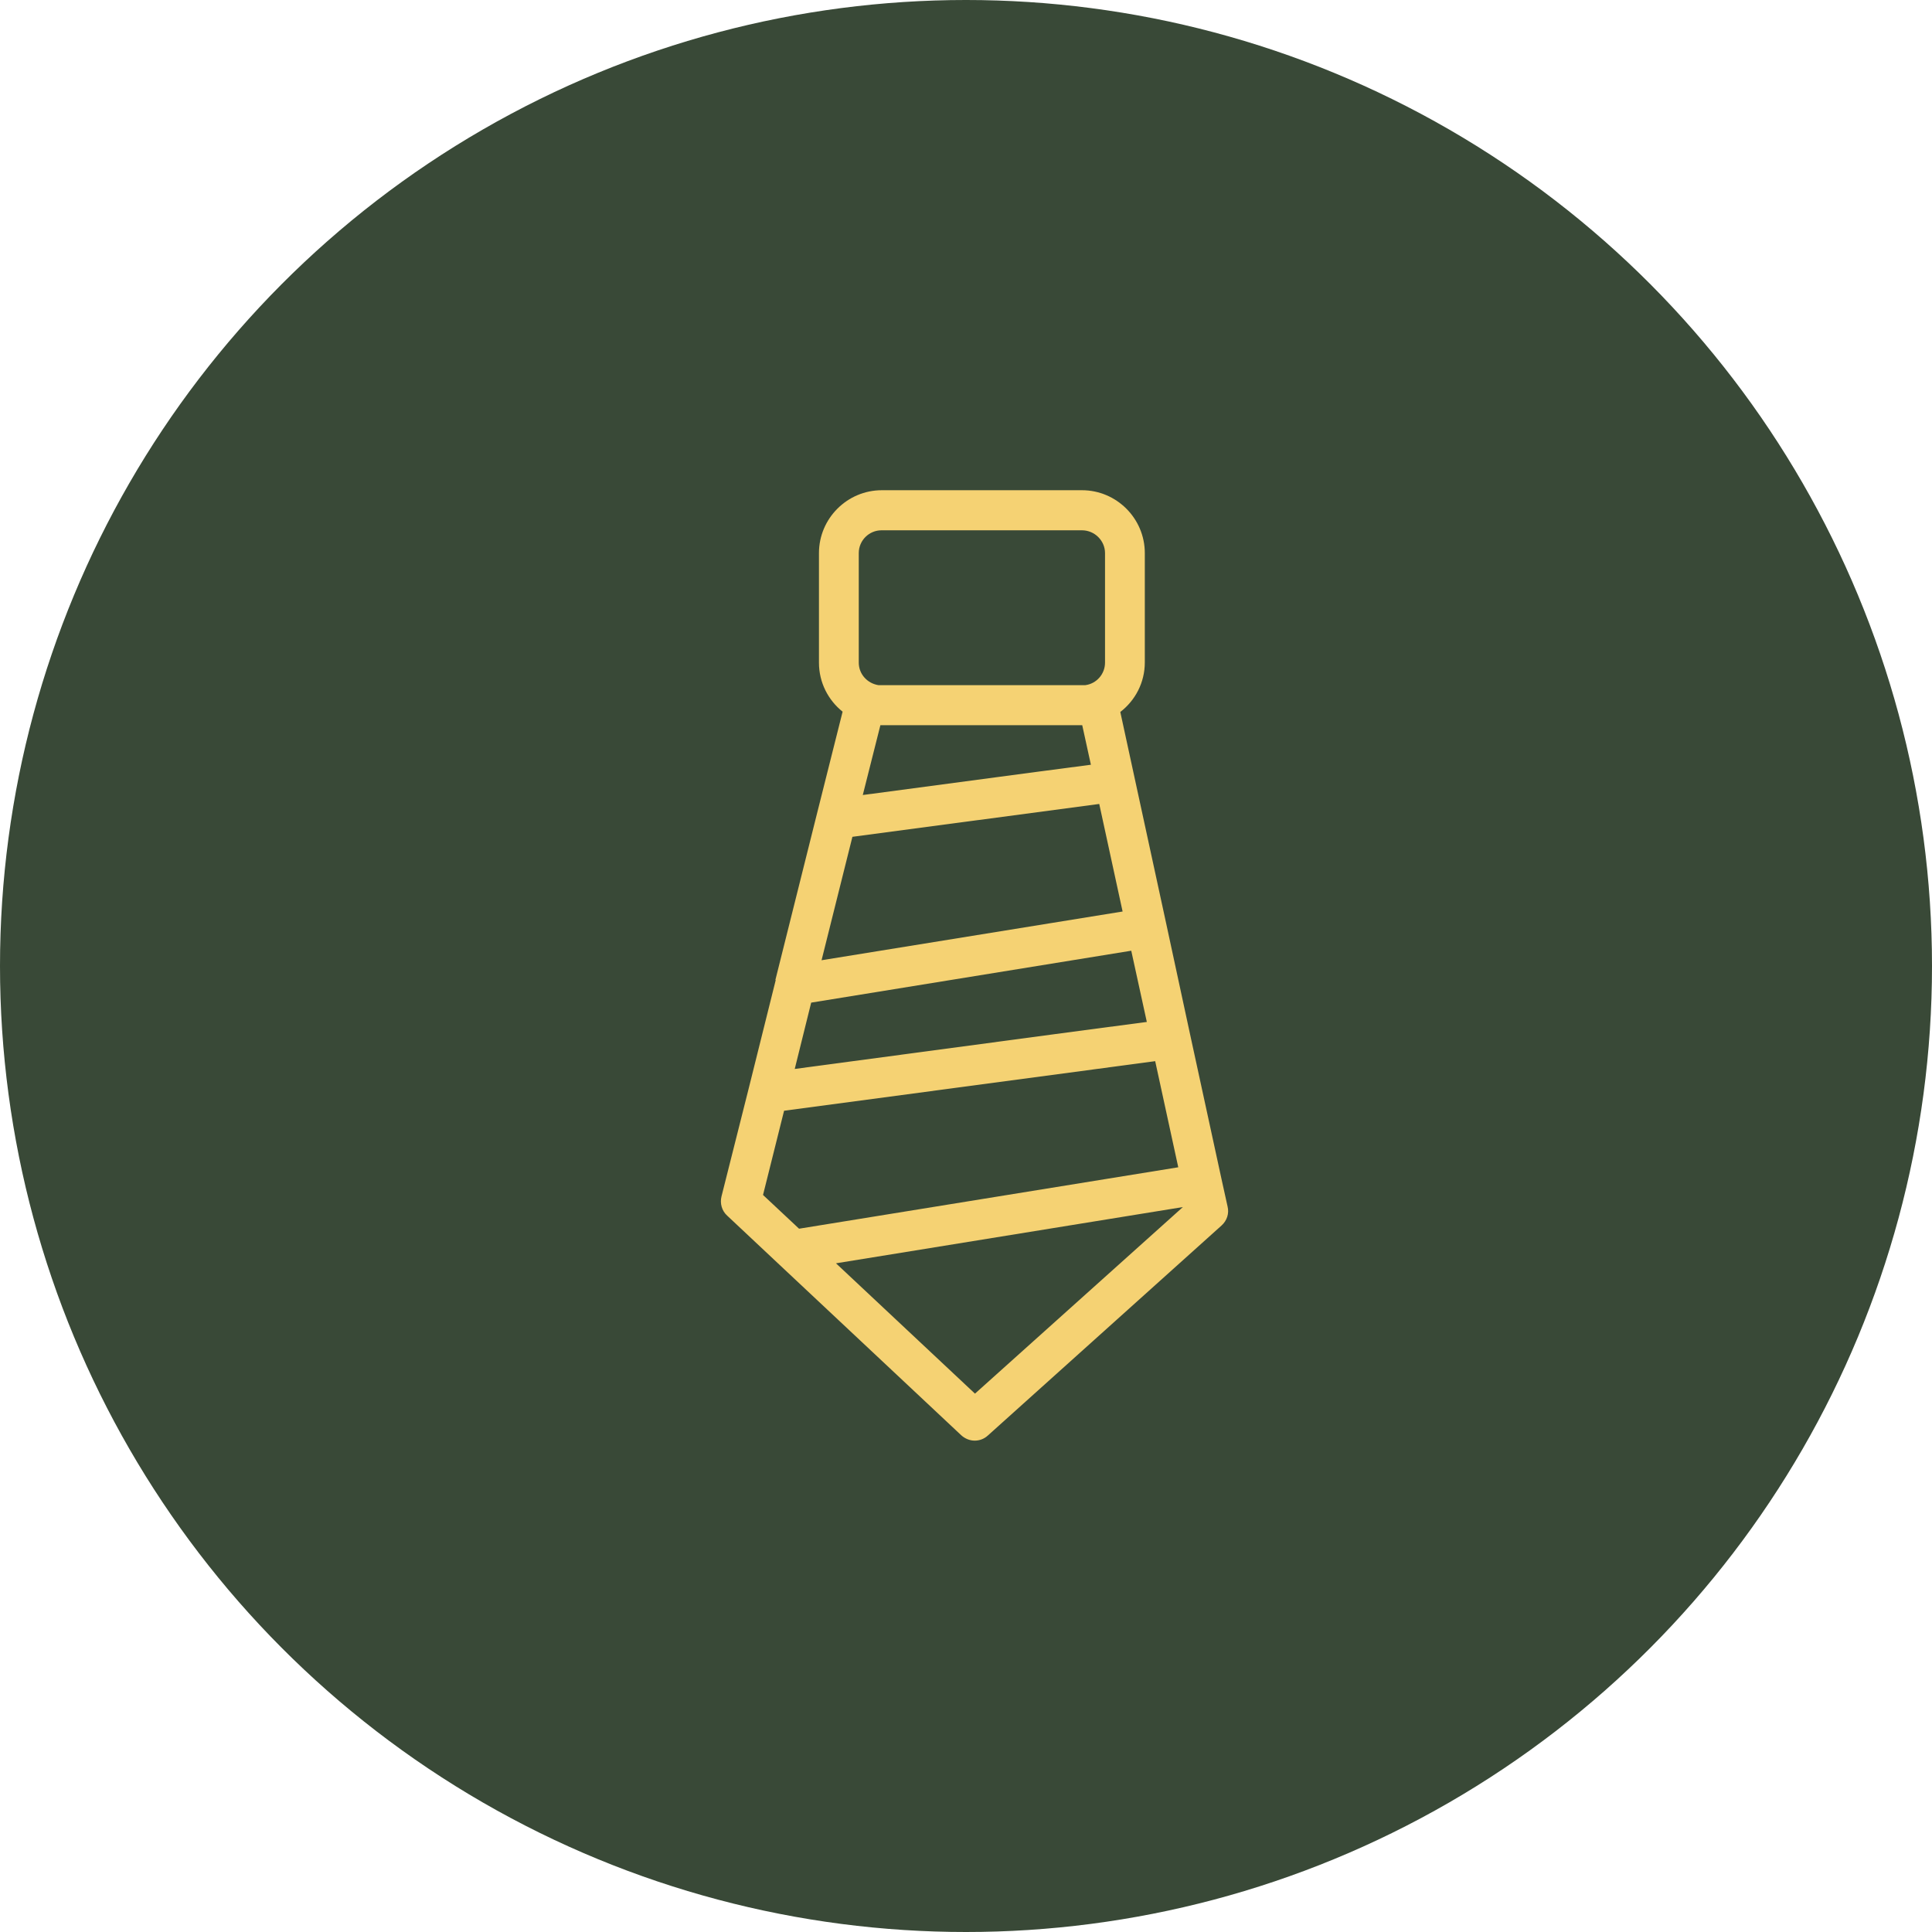 <?xml version="1.0" encoding="UTF-8"?> <svg xmlns="http://www.w3.org/2000/svg" width="121" height="121" viewBox="0 0 121 121" fill="none"><circle cx="60.5" cy="60.5" r="60.5" fill="#394937"></circle><path d="M48.582 61.385L46.903 68.121L45.187 74.93C45.079 75.363 45.205 75.833 45.548 76.14L48.799 79.192L60.195 89.883C60.429 90.1 60.737 90.226 61.044 90.226C61.351 90.226 61.639 90.118 61.874 89.901L76.503 76.754C76.846 76.447 76.99 75.995 76.882 75.562L76.503 73.846L74.534 64.78L73.035 57.827L71.049 48.671L70.164 44.59C71.103 43.867 71.699 42.748 71.699 41.483V34.639C71.699 32.471 69.929 30.702 67.762 30.702H55.228C53.061 30.702 51.291 32.471 51.291 34.639V41.501C51.291 42.748 51.869 43.849 52.772 44.572L51.165 50.965L48.564 61.367L48.582 61.385ZM61.062 87.283L52.357 79.12L56.149 78.506L74.083 75.598L61.062 87.283ZM73.794 73.106L50.045 76.953L47.788 74.84L49.106 69.566L72.349 66.46L73.794 73.106ZM71.825 64.004L67.581 64.564L49.774 66.948L50.804 62.794L70.85 59.543L71.825 64.004ZM53.784 34.639C53.784 33.844 54.434 33.212 55.21 33.212H67.762C68.556 33.212 69.207 33.862 69.207 34.639V41.501C69.207 42.224 68.665 42.82 67.978 42.91H55.012C54.325 42.802 53.784 42.224 53.784 41.501V34.639ZM68.322 47.895L65.161 48.31L54.036 49.791L55.138 45.42H67.78L68.322 47.895ZM53.386 52.409L68.845 50.351L70.308 57.087L51.454 60.139L53.386 52.409Z" fill="#F5D273"></path></svg> 